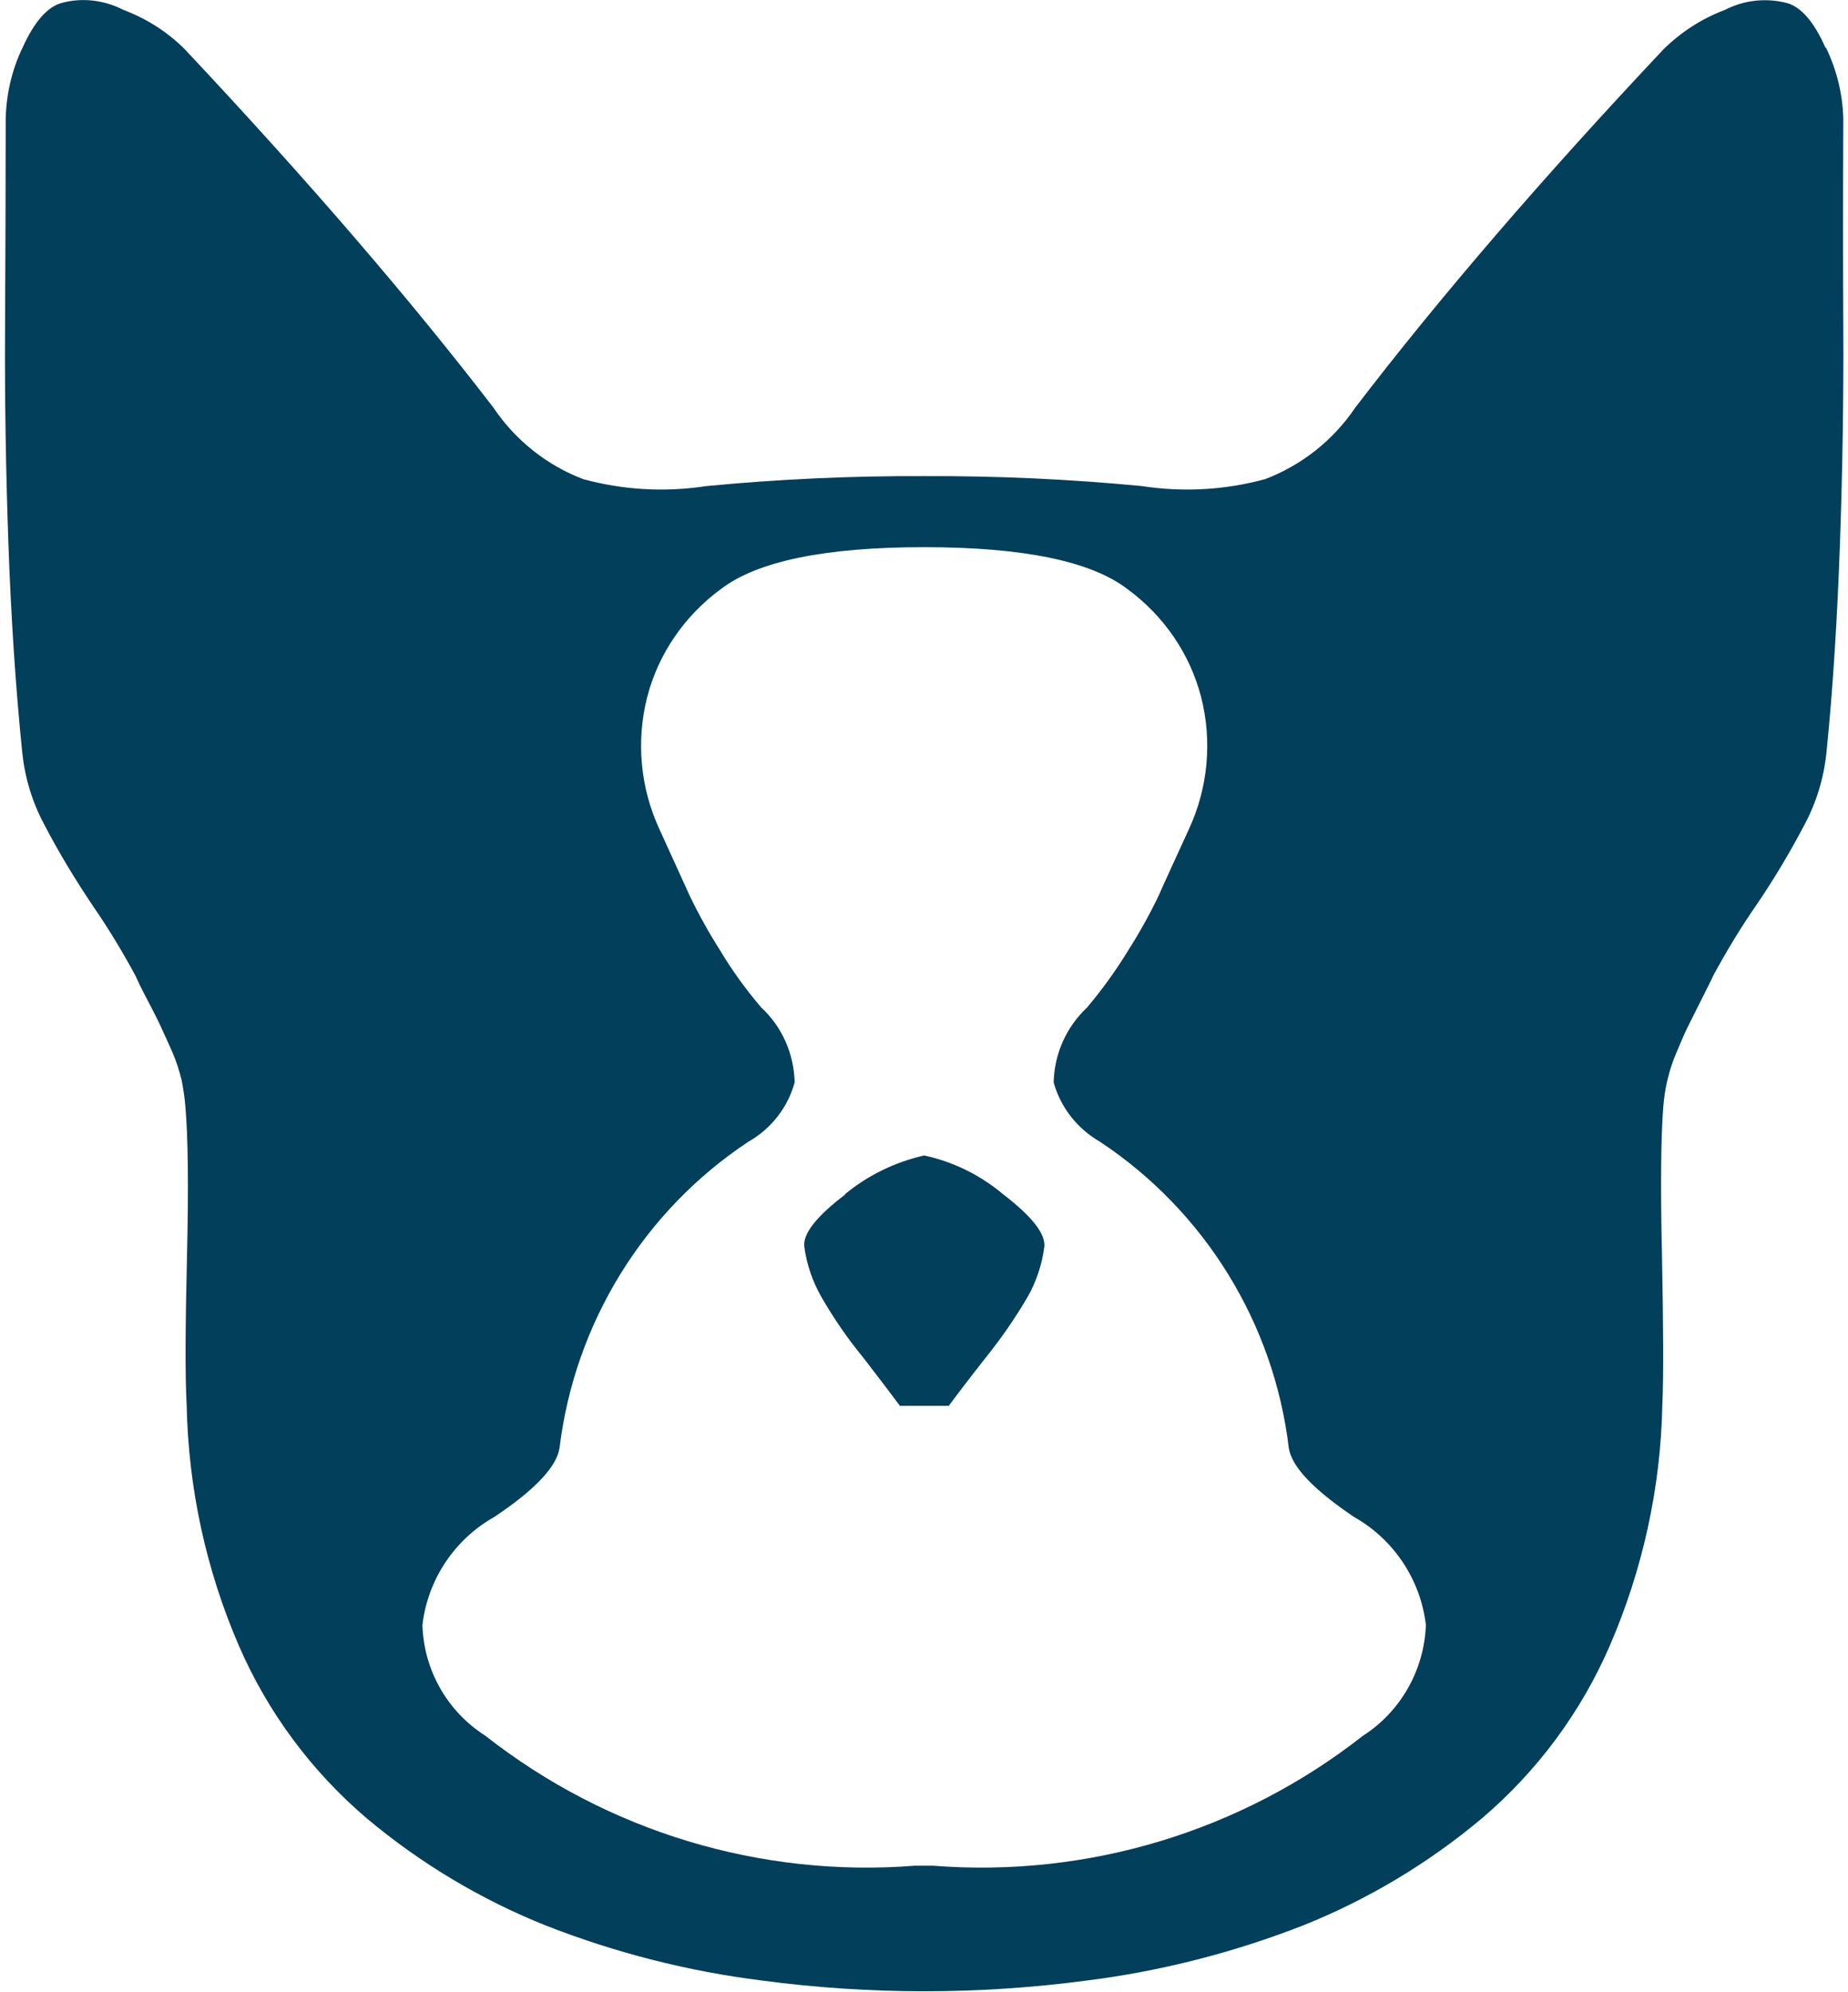 <?xml version="1.0" encoding="UTF-8"?><svg id="a" xmlns="http://www.w3.org/2000/svg" width=".77in" height=".83in" viewBox="0 0 55.35 59.99"><g id="b"><path id="c" d="M25.29,35.97c.69-.57,1.51-.97,2.39-1.17.88.19,1.69.59,2.38,1.17.86.66,1.27,1.18,1.24,1.57-.07.54-.24,1.06-.51,1.53-.37.63-.79,1.24-1.25,1.81-.55.7-.92,1.19-1.12,1.46h-1.47c-.2-.27-.57-.76-1.11-1.46-.47-.57-.88-1.17-1.25-1.81-.27-.47-.45-.99-.52-1.53-.04-.39.37-.91,1.24-1.57M12.57,48.94c.16-1.37.97-2.58,2.16-3.25,1.23-.82,1.89-1.52,1.97-2.09.46-3.75,2.53-7.12,5.68-9.21.69-.39,1.19-1.03,1.4-1.79-.02-.86-.38-1.68-1.01-2.26-.46-.54-.88-1.12-1.25-1.74-.33-.52-.63-1.06-.9-1.62-.18-.39-.48-1.06-.91-2-.58-1.25-.71-2.66-.37-3.99.34-1.31,1.13-2.45,2.22-3.25,1.1-.84,3.14-1.26,6.12-1.26s5.02.42,6.12,1.26c1.09.8,1.88,1.94,2.22,3.25.34,1.33.21,2.74-.37,3.99-.43.94-.74,1.61-.91,2-.27.56-.57,1.1-.9,1.62-.37.61-.79,1.19-1.25,1.74-.63.59-.99,1.4-1.01,2.26.21.76.72,1.4,1.4,1.79,3.15,2.09,5.23,5.46,5.68,9.21.08.57.74,1.26,1.97,2.09,1.2.68,2,1.89,2.16,3.25-.05,1.36-.76,2.61-1.9,3.34-3.67,2.88-8.3,4.28-12.95,3.91h-.53c-4.65.37-9.27-1.03-12.94-3.91-1.15-.73-1.86-1.98-1.9-3.34M54.82,1.43c-.34-.77-.73-1.22-1.16-1.34-.63-.16-1.29-.09-1.87.21-.69.26-1.31.66-1.84,1.18-3.69,3.92-6.78,7.52-9.29,10.8-.66.98-1.61,1.73-2.71,2.15-1.21.33-2.47.4-3.71.21-2.18-.21-4.37-.31-6.56-.3-2.19-.01-4.38.09-6.56.3-1.24.19-2.5.12-3.71-.21-1.1-.42-2.04-1.17-2.7-2.15-2.51-3.27-5.61-6.87-9.3-10.8-.52-.52-1.15-.92-1.84-1.18C2.99,0,2.32-.08,1.7.09c-.43.12-.82.57-1.17,1.34C.21,2.09.04,2.82.02,3.56.02,5.83.01,7.96,0,9.94c-.01,1.98.02,4.11.1,6.39.08,2.27.22,4.39.42,6.35.08.75.3,1.48.66,2.15.44.85.94,1.67,1.47,2.46.47.68.89,1.38,1.28,2.1.06.14.18.39.37.75s.33.64.41.82.2.43.33.73c.12.28.21.56.28.85.05.26.09.52.11.78.08.88.1,2.38.05,4.5-.05,2.12-.06,3.62-.01,4.5.05,2.49.58,4.95,1.57,7.24.87,2.01,2.19,3.79,3.86,5.21,1.61,1.35,3.43,2.44,5.38,3.22,2.09.82,4.28,1.38,6.52,1.66,3.24.43,6.53.43,9.77,0,2.23-.28,4.42-.84,6.52-1.66,1.95-.78,3.77-1.87,5.38-3.22,1.67-1.42,2.99-3.2,3.86-5.21.99-2.29,1.53-4.75,1.58-7.24.04-.88.03-2.38-.01-4.5-.05-2.12-.03-3.62.04-4.5.02-.26.06-.52.12-.78.07-.29.16-.58.28-.85.13-.3.23-.55.32-.73s.23-.46.41-.82.31-.61.37-.75c.39-.72.81-1.42,1.28-2.1.54-.79,1.03-1.61,1.47-2.45.36-.67.58-1.4.66-2.15.2-1.96.33-4.08.41-6.35s.11-4.41.1-6.39c-.01-1.98-.01-4.11,0-6.38-.02-.74-.2-1.47-.52-2.13" fill="#013f5b"/></g></svg>